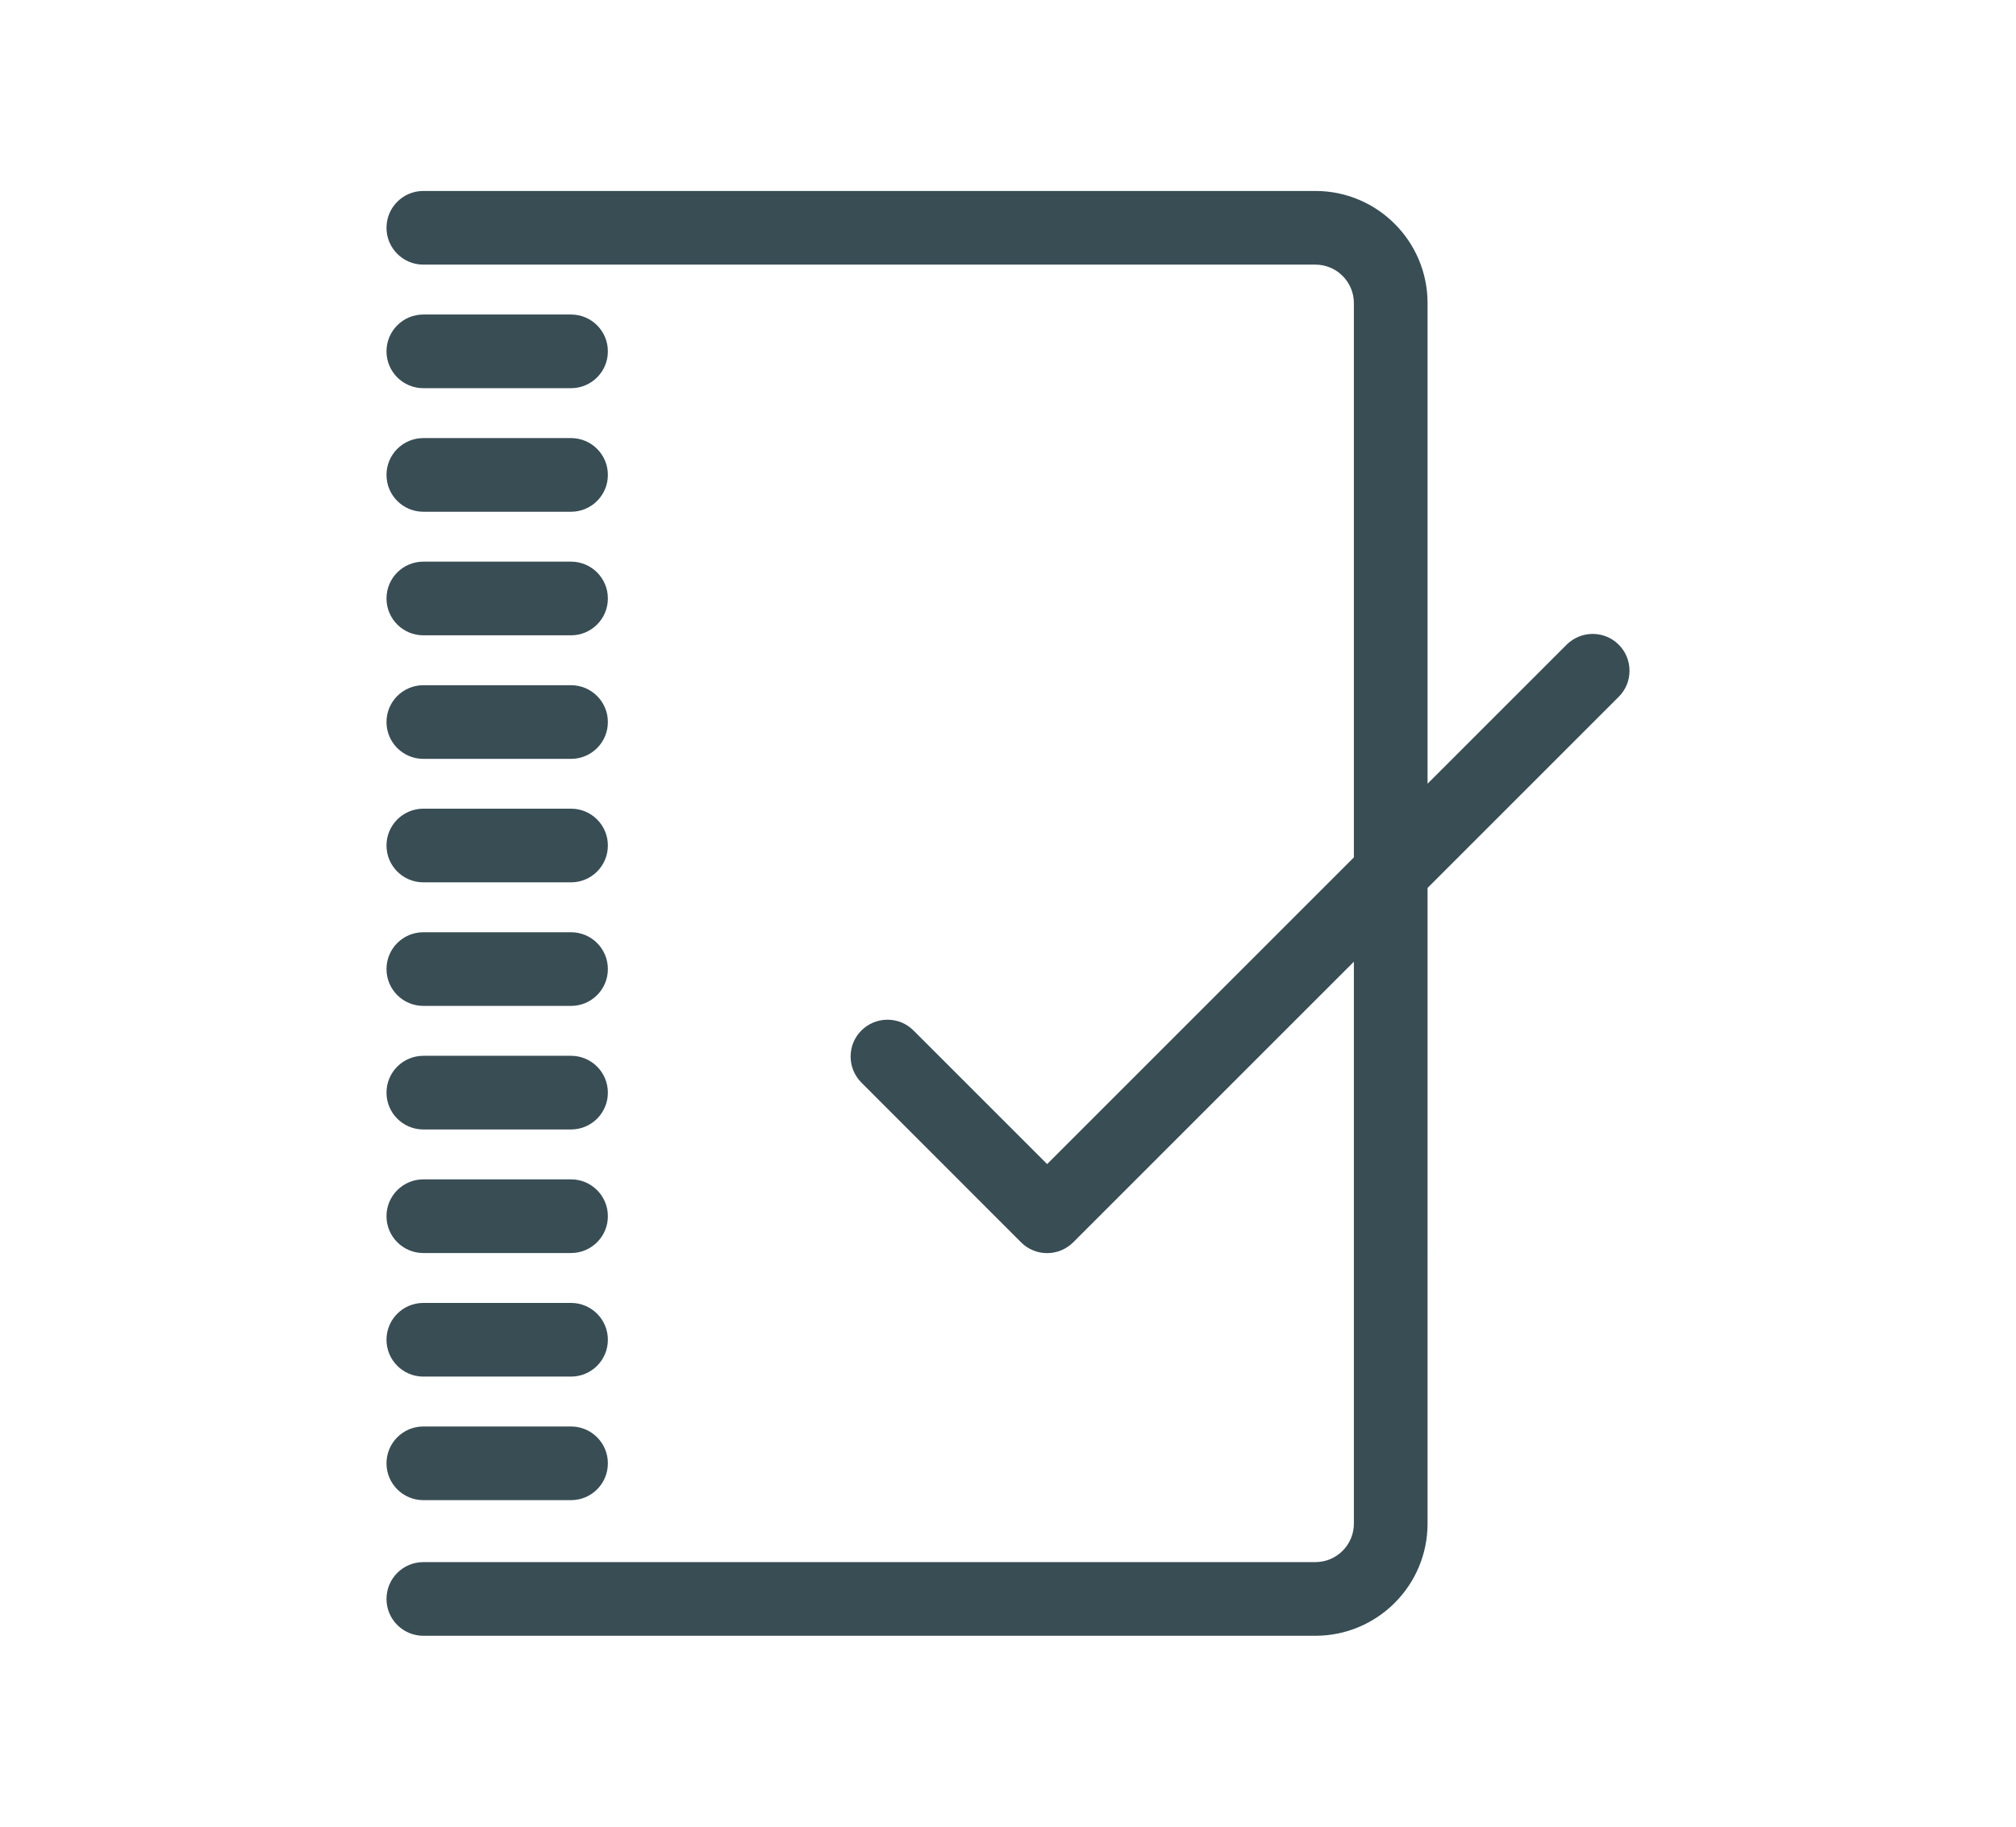 <?xml version="1.0" encoding="utf-8"?>
<!-- Generator: Adobe Illustrator 24.2.3, SVG Export Plug-In . SVG Version: 6.00 Build 0)  -->
<svg version="1.1" id="Layer_2" xmlns="http://www.w3.org/2000/svg" xmlns:xlink="http://www.w3.org/1999/xlink" x="0px" y="0px"
	 viewBox="0 0 2189.2 1984" style="enable-background:new 0 0 2189.2 1984;" xml:space="preserve">
<style type="text/css">
	.st0{fill:#394D55;}
</style>
<g>
	<path class="st0" d="M459.7,421.6h160.4c22.1,0,40-17.9,40-40s-17.9-40-40-40H459.7c-22.1,0-40,17.9-40,40S437.6,421.6,459.7,421.6
		z"/>
	<path class="st0" d="M459.7,555.8h160.4c22.1,0,40-17.9,40-40s-17.9-40-40-40H459.7c-22.1,0-40,17.9-40,40S437.6,555.8,459.7,555.8
		z"/>
	<path class="st0" d="M459.7,690h160.4c22.1,0,40-17.9,40-40s-17.9-40-40-40H459.7c-22.1,0-40,17.9-40,40S437.6,690,459.7,690z"/>
	<path class="st0" d="M459.7,824.2h160.4c22.1,0,40-17.9,40-40s-17.9-40-40-40H459.7c-22.1,0-40,17.9-40,40S437.6,824.2,459.7,824.2
		z"/>
	<path class="st0" d="M459.7,958.3h160.4c22.1,0,40-17.9,40-40s-17.9-40-40-40H459.7c-22.1,0-40,17.9-40,40S437.6,958.3,459.7,958.3
		z"/>
	<path class="st0" d="M459.7,1092.5h160.4c22.1,0,40-17.9,40-40s-17.9-40-40-40H459.7c-22.1,0-40,17.9-40,40
		S437.6,1092.5,459.7,1092.5z"/>
	<path class="st0" d="M459.7,1226.7h160.4c22.1,0,40-17.9,40-40s-17.9-40-40-40H459.7c-22.1,0-40,17.9-40,40
		S437.6,1226.7,459.7,1226.7z"/>
	<path class="st0" d="M459.7,1360.9h160.4c22.1,0,40-17.9,40-40s-17.9-40-40-40H459.7c-22.1,0-40,17.9-40,40
		S437.6,1360.9,459.7,1360.9z"/>
	<path class="st0" d="M459.7,1495.1h160.4c22.1,0,40-17.9,40-40s-17.9-40-40-40H459.7c-22.1,0-40,17.9-40,40
		S437.6,1495.1,459.7,1495.1z"/>
	<path class="st0" d="M459.7,1629.3h160.4c22.1,0,40-17.9,40-40s-17.9-40-40-40H459.7c-22.1,0-40,17.9-40,40
		S437.6,1629.3,459.7,1629.3z"/>
	<path class="st0" d="M1757.8,700.2c-7.6-7.6-17.6-11.7-28.3-11.7s-20.7,4.2-28.3,11.7l-151,151v-522c0-67.2-54.6-121.8-121.8-121.8
		H459.7c-22.1,0-40,17.9-40,40s17.9,40,40,40h968.7c23.1,0,41.8,18.8,41.8,41.8v602l-333.1,333.1L992,1119.2
		c-7.6-7.6-17.6-11.7-28.3-11.7c0,0,0,0,0,0c-10.7,0-20.7,4.2-28.3,11.7c-7.6,7.6-11.7,17.6-11.7,28.3s4.2,20.7,11.7,28.3
		l173.4,173.5c7.6,7.6,17.6,11.7,28.3,11.7c10.7,0,20.7-4.2,28.3-11.7l304.8-304.8v610.3c0,23.1-18.8,41.8-41.8,41.8H459.7
		c-22.1,0-40,17.9-40,40c0,22.1,17.9,40,40,40h968.7c67.2,0,121.8-54.6,121.8-121.8V964.4l207.6-207.6c7.6-7.6,11.7-17.6,11.7-28.3
		C1769.5,717.8,1765.4,707.8,1757.8,700.2z"/>
</g>
</svg>
